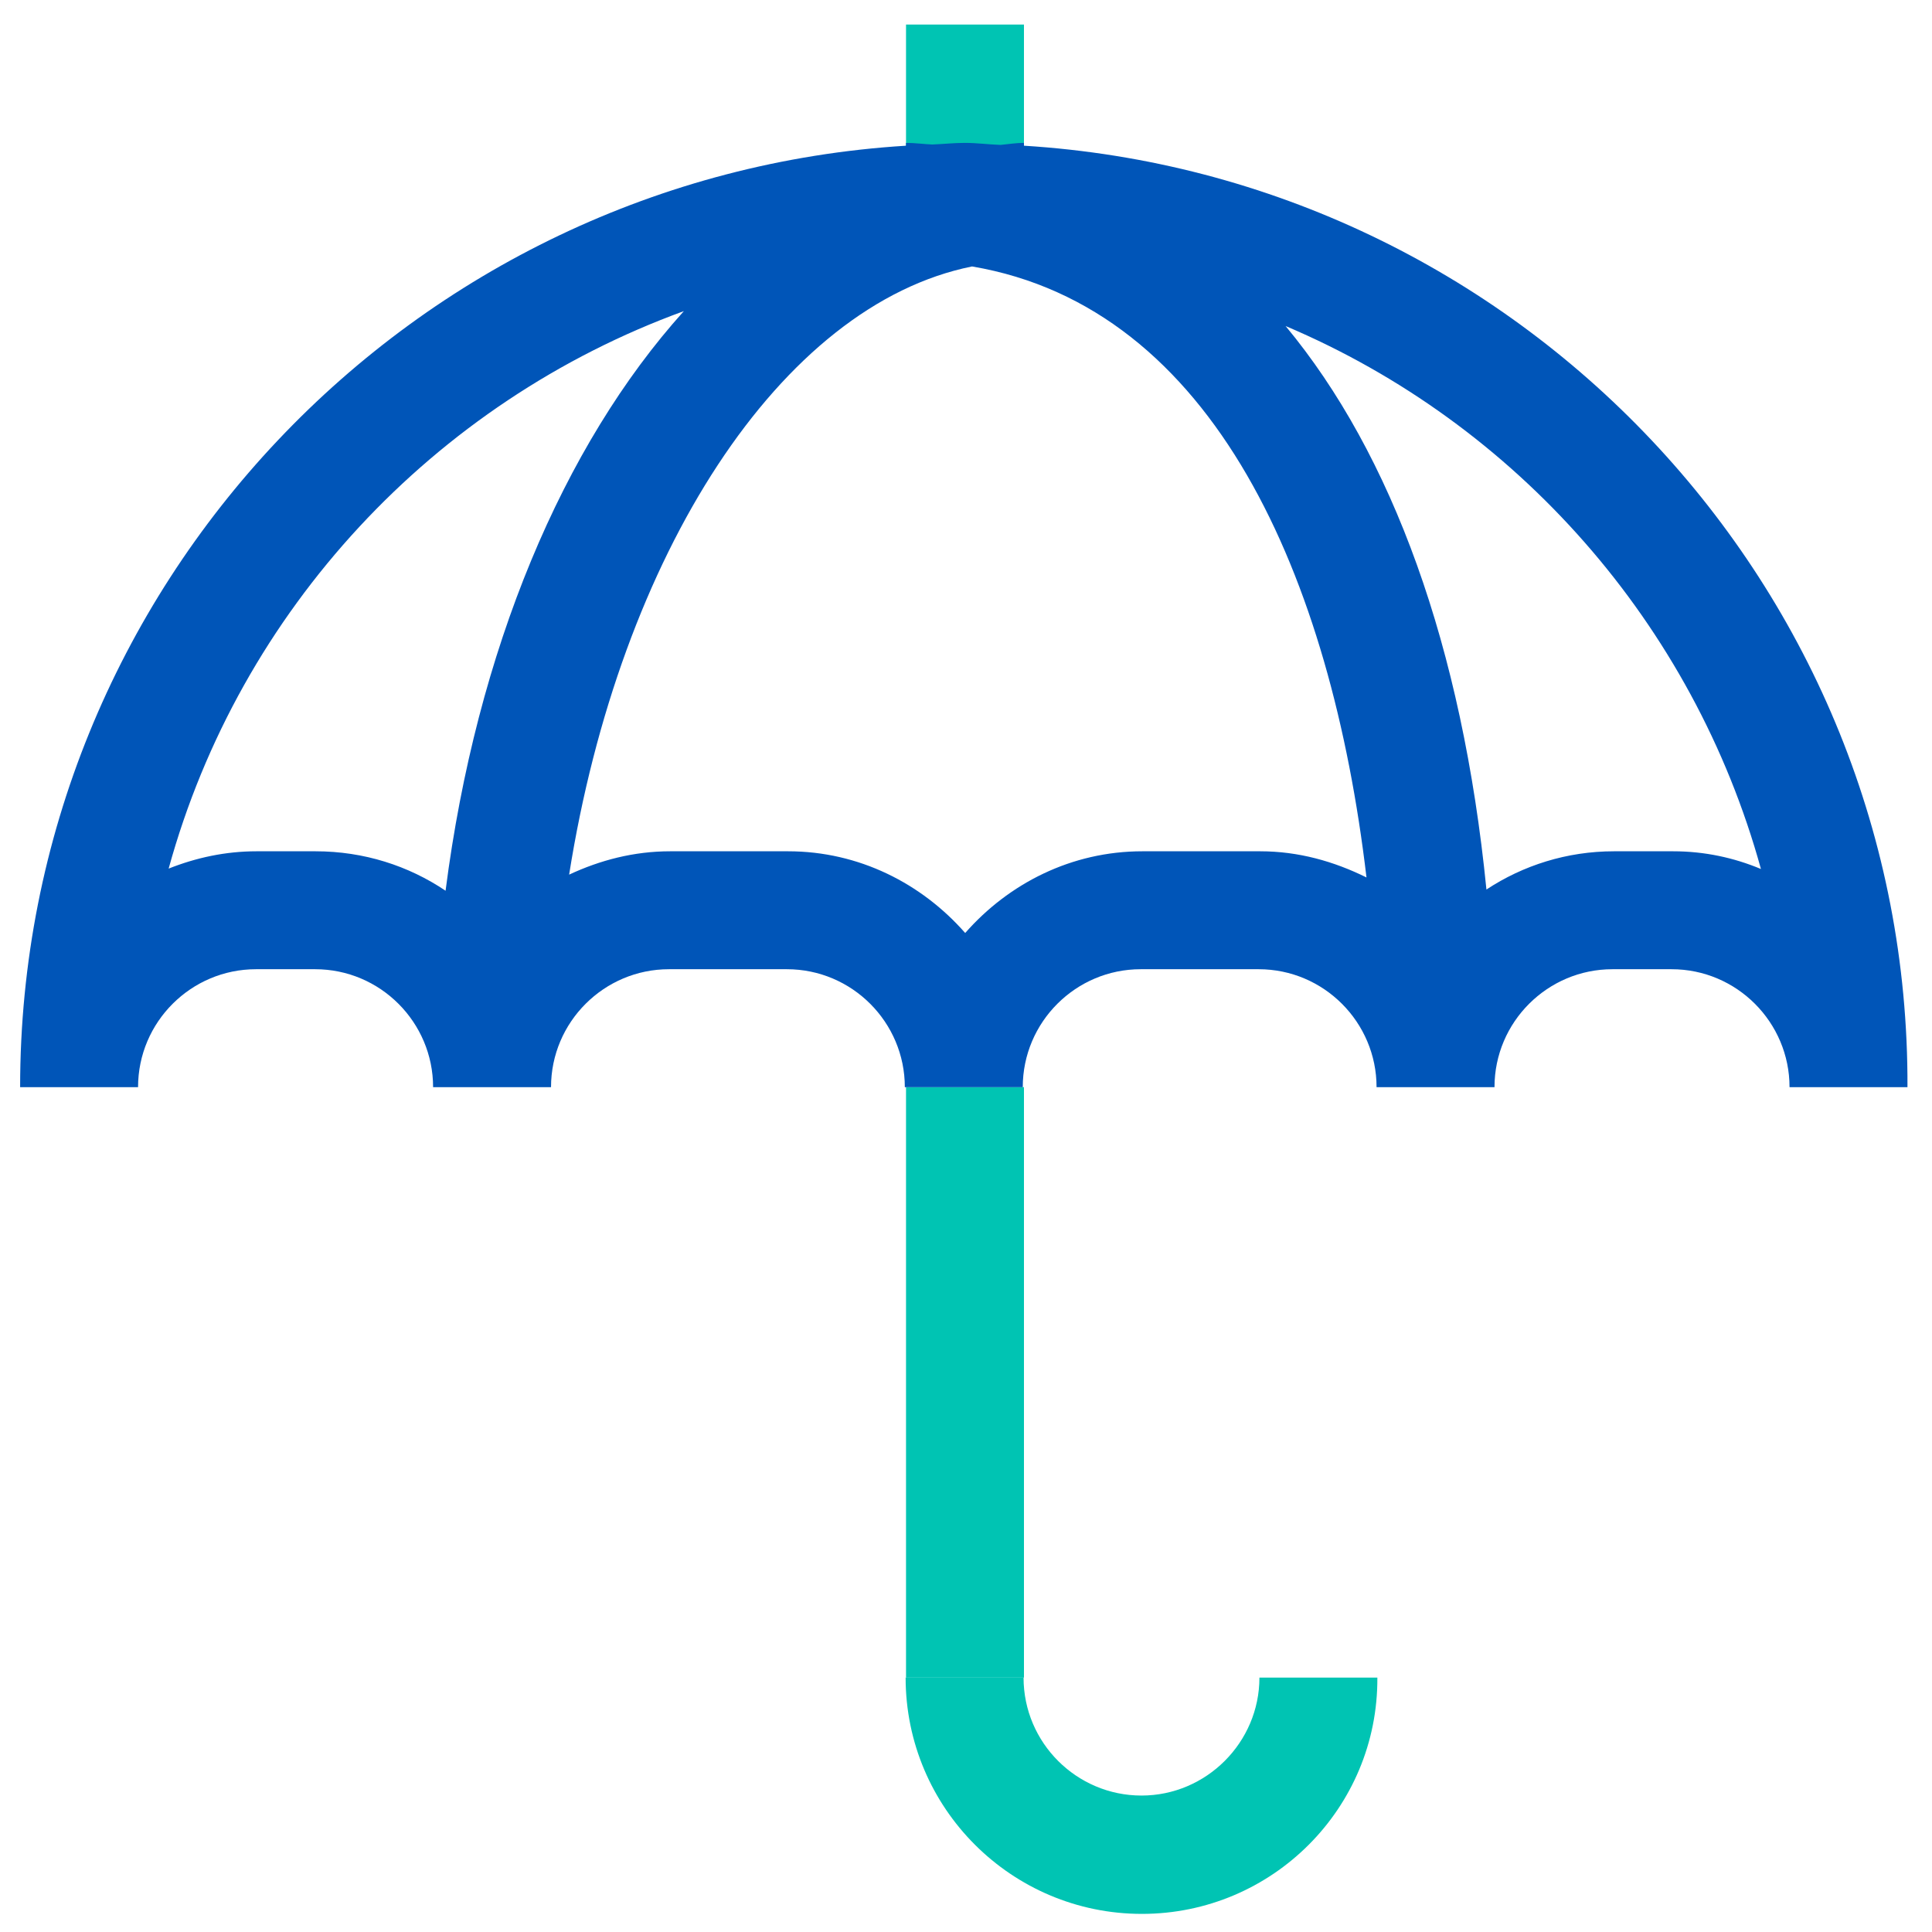 <?xml version="1.0" encoding="UTF-8"?> <!-- Generator: Adobe Illustrator 17.1.0, SVG Export Plug-In . SVG Version: 6.00 Build 0) --> <svg xmlns="http://www.w3.org/2000/svg" xmlns:xlink="http://www.w3.org/1999/xlink" id="Layer_1" x="0px" y="0px" viewBox="0 0 480 480" xml:space="preserve"> <g> <g> <rect x="225.1" y="6.1" fill="#00C4B3" width="29.3" height="35.1"></rect> </g> <g> <rect x="225.1" y="270.1" fill="#00C4B3" width="29.3" height="146.7"></rect> </g> <g> <path fill="#00C4B3" d="M283.7,475.5c-32.4,0-58.7-26.3-58.7-58.7h29.3c0,16.2,13.2,29.3,29.3,29.3s29.3-13.2,29.3-29.3h29.3 C342.4,449.2,316.1,475.5,283.7,475.5z"></path> </g> <path fill="#0055B8" d="M254.4,36.2v-0.7c-1.9,0-3.8,0.3-5.8,0.5c-3-0.1-5.9-0.5-8.9-0.5c-2.7,0-5.4,0.3-8.1,0.4 c-2.2-0.1-4.3-0.4-6.5-0.4v0.7C102.5,43.8,5,145.7,5,270.1h29.3c0-16.2,13.2-29.3,29.3-29.3h14.7c16.2,0,29.3,13.2,29.3,29.3h29.3 c0-16.2,13.2-29.3,29.3-29.3h29.3c16.2,0,29.3,13.2,29.3,29.3h29.3c0-16.2,13.2-29.3,29.3-29.3h29.3c16.2,0,29.3,13.2,29.3,29.3 h29.3c0-16.2,13.2-29.3,29.3-29.3h14.7c16.2,0,29.3,13.2,29.3,29.3h29.3C474.4,145.7,377,43.8,254.4,36.2z M78.4,211.5H63.7 c-7.7,0-15,1.6-21.8,4.3c17.7-64.3,65.9-115.9,128-138.5c-30,33.3-51.5,84.1-59.2,144C101.5,215.1,90.4,211.5,78.4,211.5z M313.1,211.5h-29.3c-17.6,0-33.2,8-44,20.3c-10.8-12.3-26.4-20.3-44-20.3h-29.3c-9,0-17.4,2.2-25.1,5.8 c12.6-79.5,52.5-141.5,100.1-151.1c60.2,10.2,89.2,77.3,98,151.8C331.4,214,322.6,211.5,313.1,211.5z M415.7,211.5h-14.7 c-11.7,0-22.6,3.5-31.7,9.5c-6-60.3-23.4-108.1-49.9-140c57.4,24.3,101.3,74,118.1,134.9C430.8,213.1,423.5,211.5,415.7,211.5z"></path> </g> </svg> 